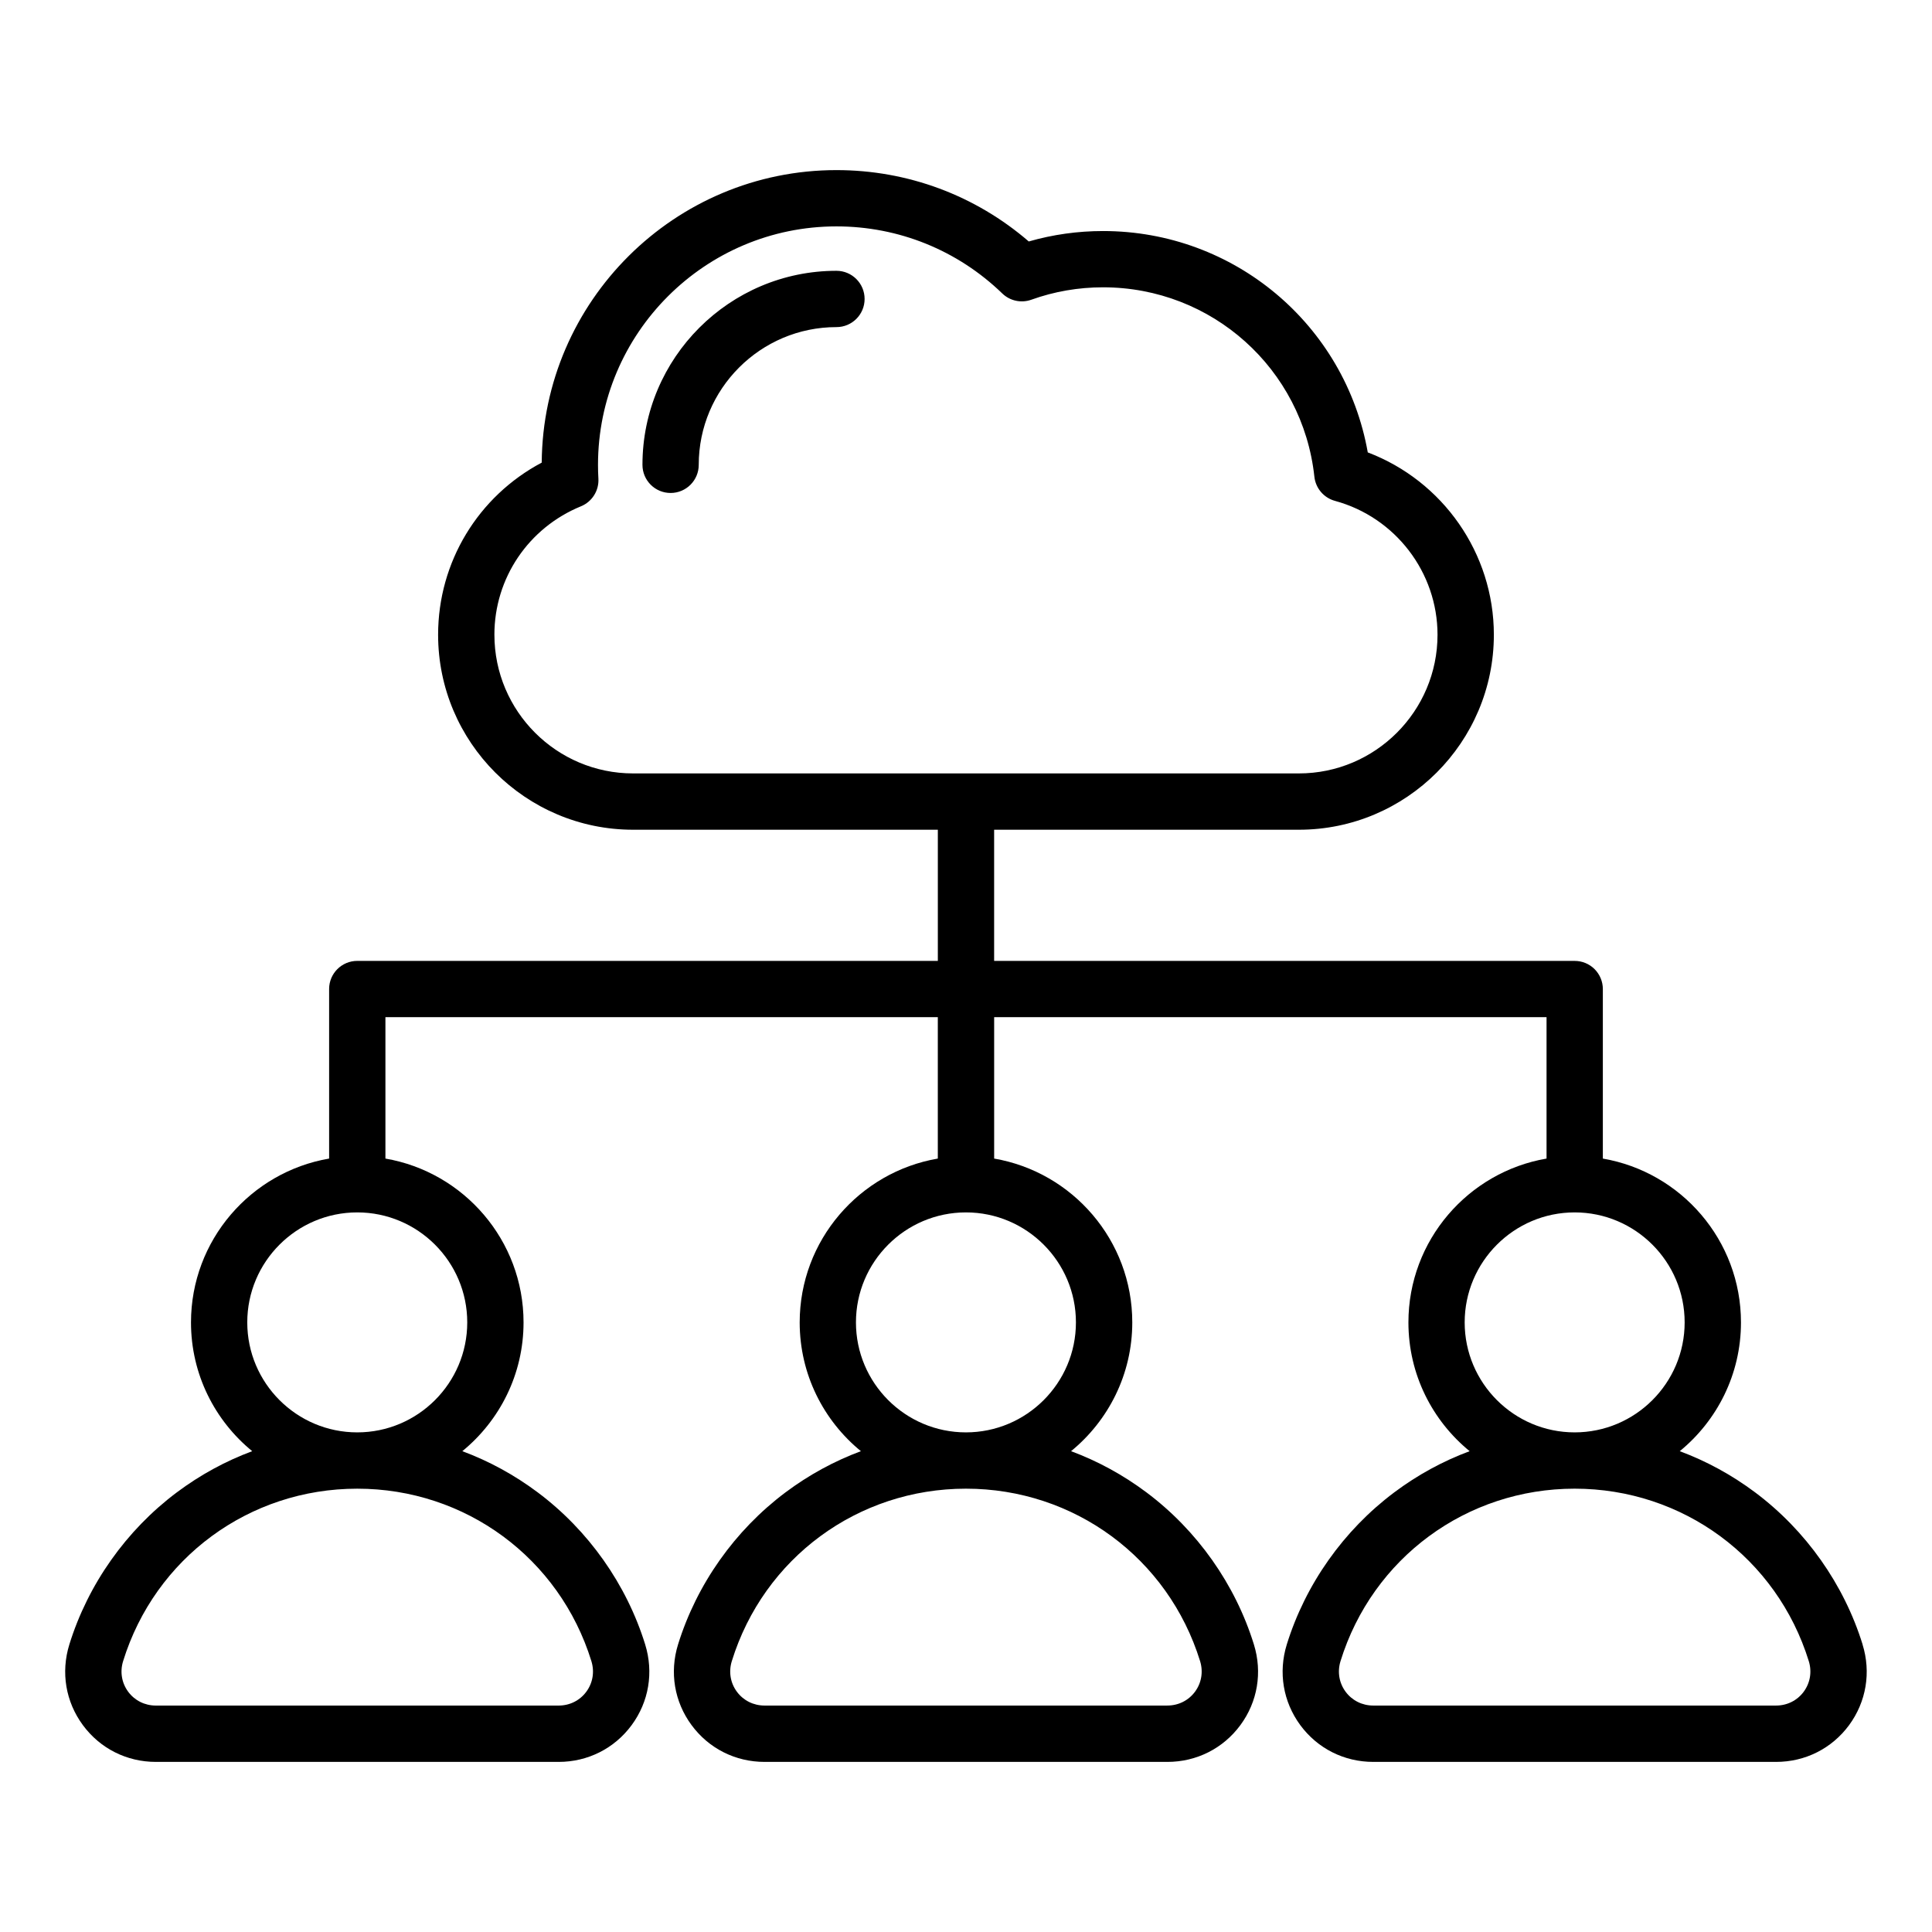 <?xml version="1.0" encoding="UTF-8"?>
<!-- Uploaded to: SVG Repo, www.svgrepo.com, Generator: SVG Repo Mixer Tools -->
<svg fill="#000000" width="800px" height="800px" version="1.1" viewBox="144 144 512 512" xmlns="http://www.w3.org/2000/svg">
 <path d="m637.61 579.81c-4.938-15.945-15.051-30.262-28.477-40.309-6.188-4.633-12.898-8.285-19.98-10.922 9.891-8.086 16.223-20.379 16.223-34.121 0-21.754-15.848-39.863-36.605-43.422v-44.93c0-1.977-0.789-3.871-2.184-5.273-1.402-1.402-3.297-2.184-5.273-2.184l-153.86-0.004v-34.758h80.762c28.492 0 51.672-23.18 51.672-51.672 0-21.57-13.512-40.777-33.414-48.324-5.988-33.766-35.324-58.664-70.145-58.664-6.711 0-13.32 0.93-19.695 2.762-14.176-12.227-32.098-18.91-50.957-18.91-42.875 0-77.793 34.723-78.117 77.52-16.836 8.938-27.457 26.324-27.457 45.617 0 28.492 23.18 51.672 51.672 51.672h80.762v34.758h-153.86c-4.121 0-7.457 3.336-7.457 7.457v44.93c-20.758 3.559-36.605 21.668-36.605 43.422 0 13.746 6.328 26.035 16.223 34.121-7.078 2.633-13.797 6.289-19.984 10.922-13.426 10.055-23.539 24.367-28.477 40.309-2.289 7.391-0.98 15.176 3.586 21.371 4.566 6.191 11.617 9.746 19.355 9.746h106.72c7.734 0 14.789-3.555 19.355-9.746 4.566-6.191 5.867-13.98 3.586-21.371-4.938-15.945-15.051-30.262-28.477-40.309-6.188-4.633-12.898-8.285-19.98-10.922 9.891-8.086 16.223-20.379 16.223-34.121 0-21.754-15.848-39.863-36.605-43.422v-37.473h146.39v37.473c-20.758 3.559-36.605 21.668-36.605 43.422 0 13.746 6.328 26.035 16.223 34.121-7.078 2.633-13.797 6.289-19.984 10.922-13.426 10.055-23.539 24.367-28.477 40.309-2.289 7.391-0.98 15.176 3.586 21.371 4.566 6.191 11.617 9.746 19.355 9.746h106.73c7.734 0 14.789-3.555 19.355-9.746 4.566-6.191 5.867-13.98 3.586-21.371-4.938-15.945-15.051-30.262-28.477-40.309-6.188-4.633-12.898-8.285-19.98-10.922 9.891-8.086 16.223-20.379 16.223-34.121 0-21.754-15.848-39.863-36.605-43.422v-37.473h146.39v37.473c-20.758 3.559-36.605 21.668-36.605 43.422 0 13.746 6.328 26.035 16.223 34.121-7.078 2.633-13.797 6.289-19.98 10.922-13.426 10.055-23.539 24.367-28.477 40.309-2.289 7.391-0.98 15.176 3.578 21.371 4.566 6.191 11.617 9.746 19.355 9.746h106.73c7.734 0 14.789-3.555 19.355-9.746 4.547-6.195 5.856-13.984 3.566-21.367zm-362.59-267.6c0-14.969 9.004-28.328 22.945-34.039 2.945-1.207 4.801-4.152 4.617-7.328-0.074-1.254-0.105-2.481-0.105-3.652 0-34.848 28.352-63.195 63.195-63.195 16.484 0 32.086 6.312 43.938 17.773 2.043 1.977 5.031 2.617 7.703 1.66 6.082-2.184 12.48-3.289 19.012-3.289 28.828 0 52.906 21.578 56 50.199 0.332 3.055 2.5 5.59 5.457 6.398 16 4.352 27.176 18.941 27.176 35.477 0 20.27-16.484 36.75-36.75 36.75h-176.43c-20.27 0-36.754-16.492-36.754-36.754zm25.703 272.01c0.871 2.812 0.383 5.766-1.34 8.102s-4.398 3.672-7.344 3.672h-106.73c-2.945 0-5.621-1.34-7.344-3.672-1.723-2.336-2.211-5.289-1.34-8.102 8.465-27.336 33.398-45.703 62.047-45.703 28.652-0.004 53.586 18.359 62.051 45.703zm-32.898-89.773c0 16.07-13.074 29.148-29.148 29.148-16.074 0-29.148-13.074-29.148-29.148 0-16.07 13.074-29.148 29.148-29.148 16.074 0 29.148 13.078 29.148 29.148zm194.21 89.766c0.871 2.812 0.383 5.766-1.34 8.102-1.723 2.336-4.398 3.672-7.344 3.672l-106.73 0.004c-2.945 0-5.621-1.34-7.344-3.672-1.723-2.336-2.211-5.289-1.34-8.102 8.465-27.336 33.398-45.703 62.047-45.703 28.652-0.004 53.586 18.363 62.051 45.699zm-32.902-89.766c0 16.07-13.074 29.148-29.148 29.148-16.07 0-29.148-13.074-29.148-29.148 0-16.07 13.074-29.148 29.148-29.148 16.078 0 29.148 13.078 29.148 29.148zm132.17-29.148c16.07 0 29.148 13.074 29.148 29.148 0 16.07-13.074 29.148-29.148 29.148s-29.148-13.074-29.148-29.148c0.004-16.07 13.078-29.148 29.148-29.148zm60.707 127.02c-1.723 2.336-4.398 3.672-7.344 3.672h-106.73c-2.945 0-5.621-1.34-7.344-3.672-1.723-2.336-2.211-5.289-1.34-8.102 8.465-27.336 33.398-45.703 62.047-45.703s53.582 18.367 62.047 45.703c0.871 2.809 0.383 5.766-1.34 8.102zm-248.88-369.09c0 4.121-3.336 7.457-7.457 7.457-20.125 0-36.5 16.375-36.5 36.5 0 4.121-3.336 7.457-7.457 7.457-4.121 0-7.457-3.336-7.457-7.457 0-28.352 23.066-51.422 51.422-51.422 4.109 0.008 7.449 3.344 7.449 7.465z"/>
</svg>